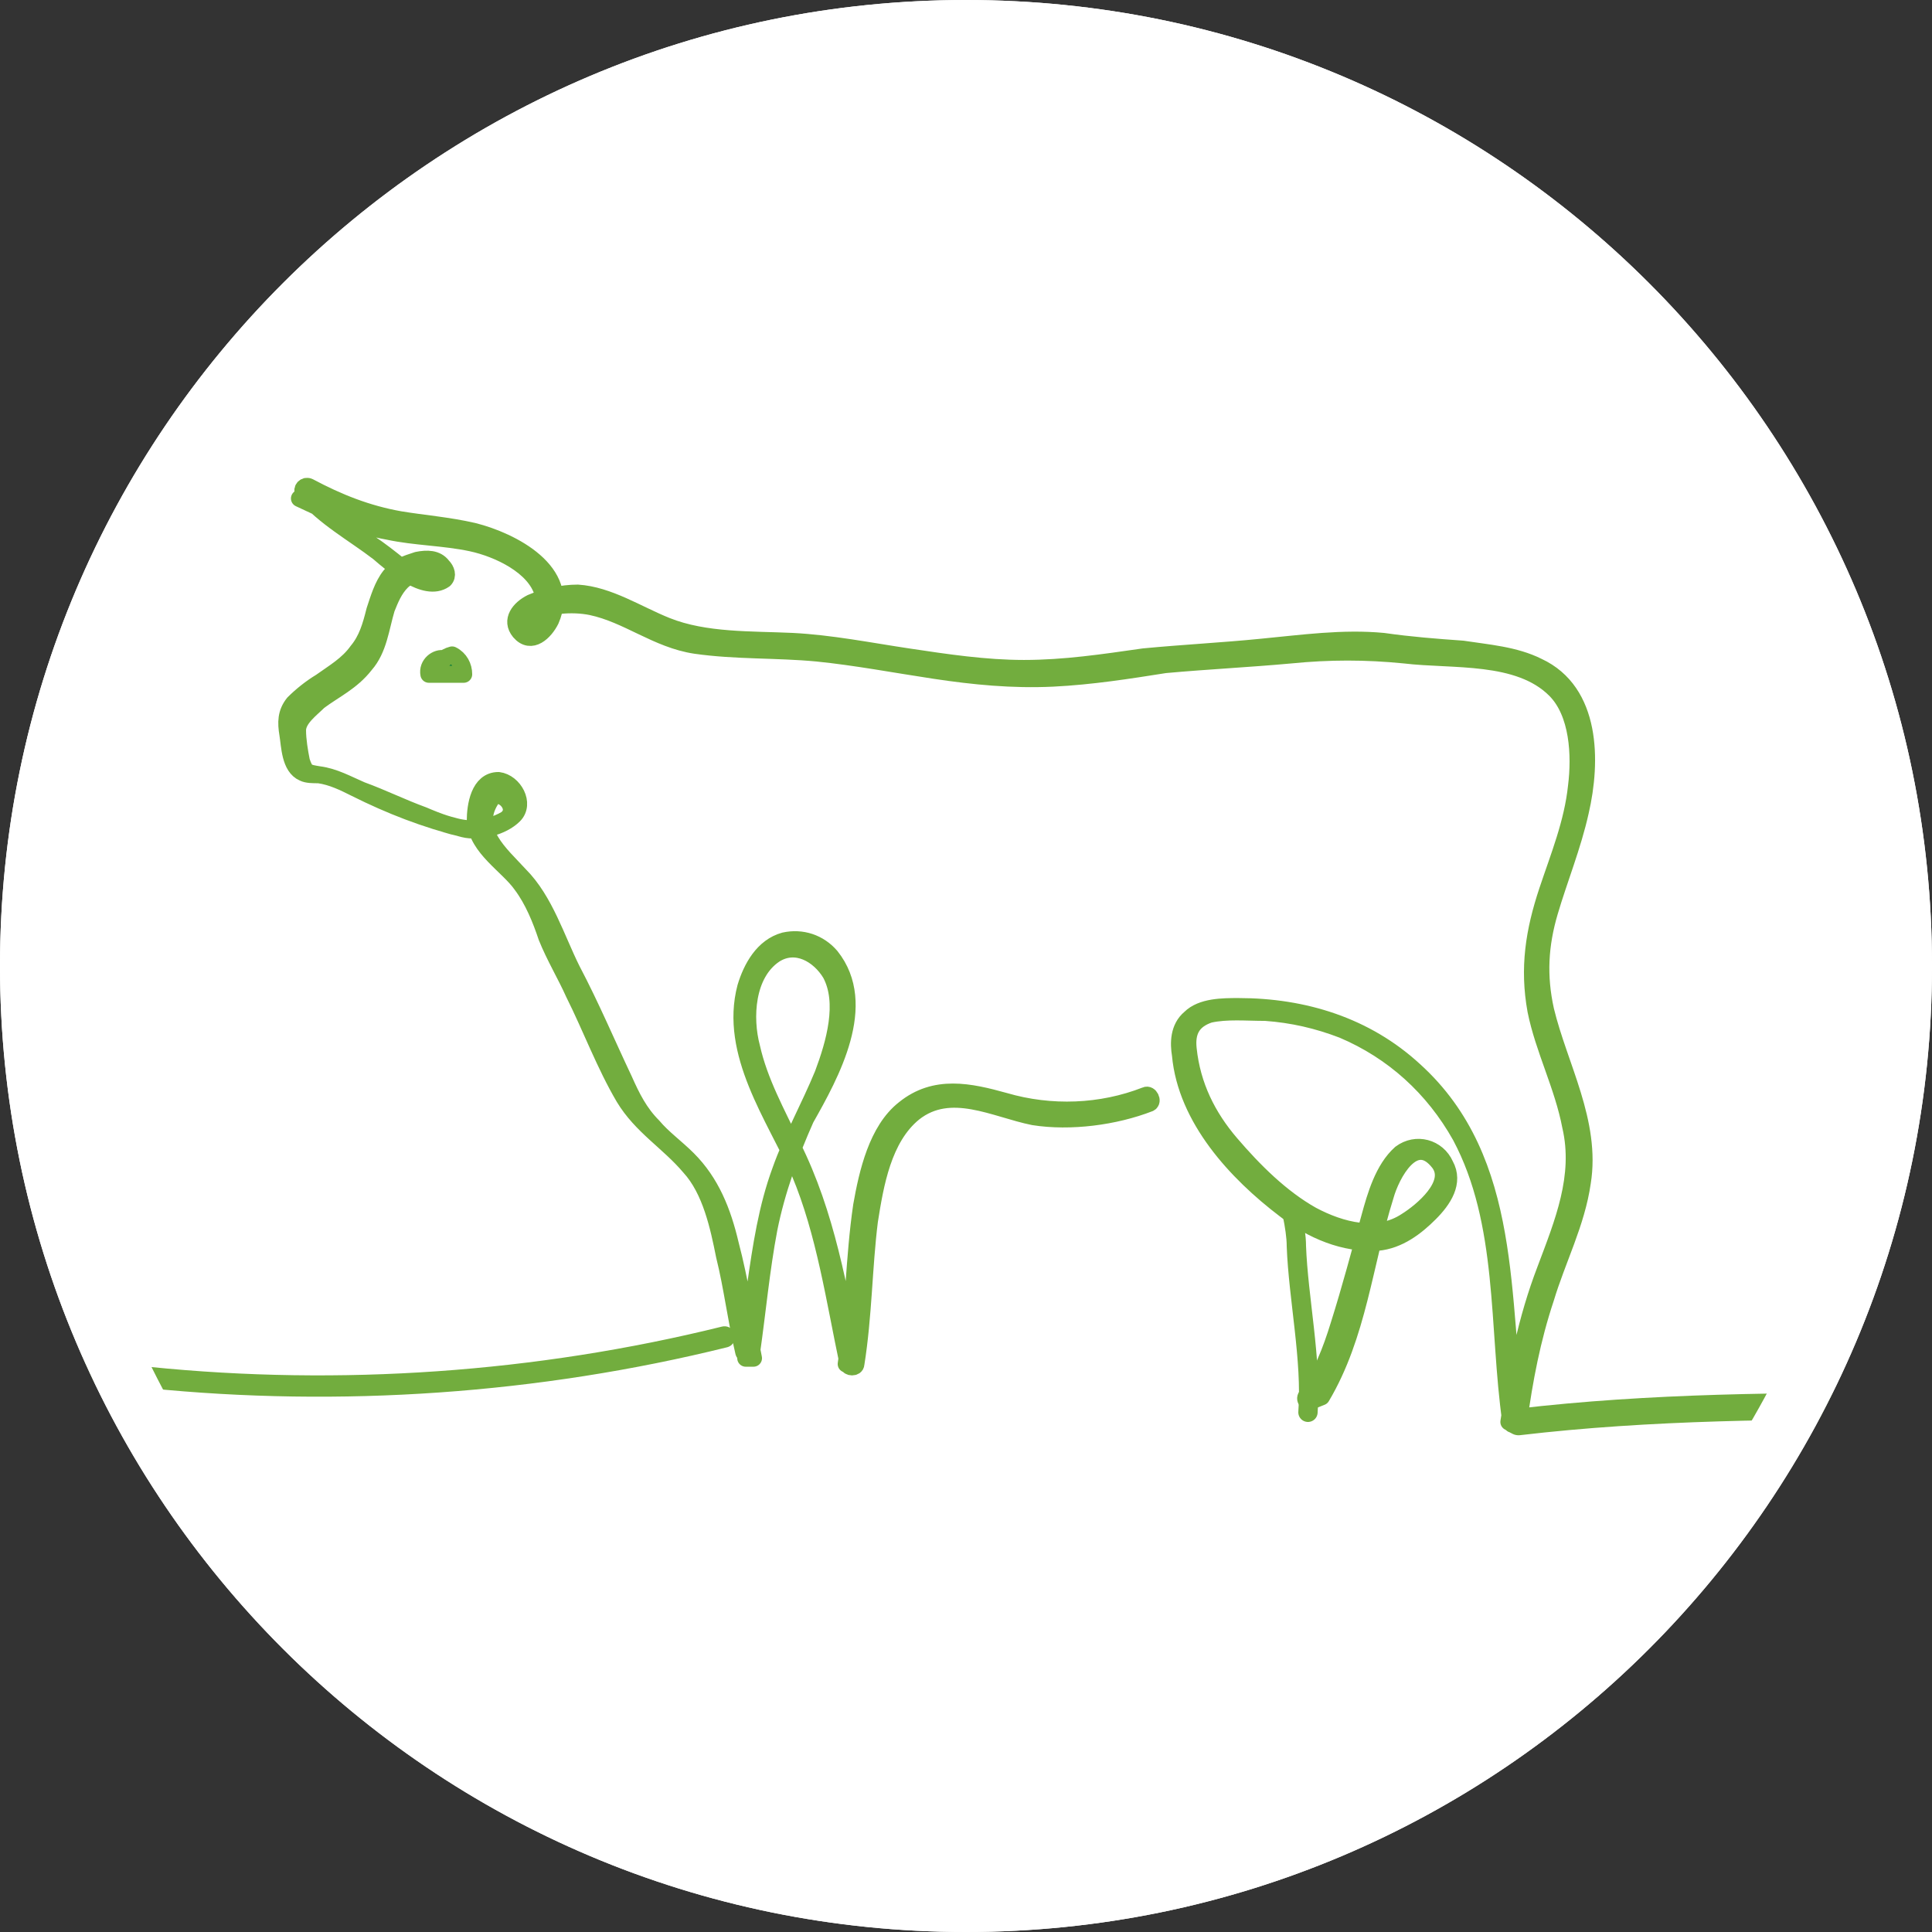 <svg xmlns="http://www.w3.org/2000/svg" xmlns:xlink="http://www.w3.org/1999/xlink" width="100" height="100" viewBox="0 0 100 100"><rect x="0" y="0" width="100" height="100" fill="#333333" stroke="none"/><style>.st0{fill:#fff}.st2{fill:none;stroke:#72ad3e;stroke-width:.882;stroke-linecap:round;stroke-linejoin:round;stroke-miterlimit:10}</style><g id="Ebene_1"><circle class="st0" cx="50" cy="50" r="48.5"/><path class="st0" d="M50 3c25.9 0 47 21.1 47 47S75.9 97 50 97 3 75.9 3 50 24.1 3 50 3m0-3C22.4 0 0 22.4 0 50s22.4 50 50 50 50-22.4 50-50S77.6 0 50 0z"/><path class="st0" d="M68.4 72.3c1.9-3.2 2.2-6.9 3.3-10.4.3-1.1 1.5-3.4 2.8-1.7.8 1.1-.9 2.5-1.7 3-1.5 1-3.4.5-4.9-.3-1.6-.9-3-2.3-4.2-3.7-1.2-1.4-2-3-2.2-4.9-.1-.9.2-1.5 1.1-1.8.9-.2 1.9-.1 2.9-.1 1.4.1 2.7.4 4 .9 2.6 1.1 4.7 3 6.1 5.5 2.4 4.5 1.9 9.9 2.6 14.8 0 .2.4.2.4 0 .3-2.2.7-4.3 1.4-6.4.6-2 1.6-3.9 1.9-6 .5-3.1-1.2-6-1.9-8.9-.4-1.8-.3-3.4.2-5.1.5-1.7 1.2-3.4 1.6-5.2.6-2.6.6-6.2-2.2-7.5-1.2-.6-2.6-.7-3.9-.9-1.4-.1-2.7-.2-4.1-.4-2.1-.2-4.2.1-6.3.3-2 .2-4 .3-6.1.5-2.1.3-4.1.6-6.2.6-2 0-4-.3-6-.6s-4-.7-6-.8c-2.1-.1-4.5 0-6.5-.8-1.5-.6-3-1.6-4.6-1.7-.8 0-1.7.2-2.4.5-.6.3-1.1.9-.6 1.5.6.7 1.3 0 1.6-.6 1.1-2.5-2-4.1-4-4.6-1.3-.3-2.6-.4-3.8-.6-1.7-.3-3.2-.9-4.7-1.7-.2-.1-.4.1-.3.3 1.1 1.3 2.6 2.1 3.9 3.1.7.6 2.4 2.1 3.4 1.4.2-.2.1-.5-.1-.7-.3-.4-.8-.4-1.3-.3-.6.2-1 .3-1.4.8-.4.5-.6 1.2-.8 1.8-.2.8-.4 1.5-.9 2.1-.5.7-1.2 1.1-1.9 1.6-.5.3-1 .7-1.4 1.1-.4.5-.4 1-.3 1.6.1.6.1 1.7.8 2 .2.1.5.1.8.1.7.1 1.3.4 1.9.7 1.8.9 3.6 1.6 5.6 2.1.8.2 2-.1 2.6-.7.6-.6 0-1.7-.8-1.8-1 0-1.2 1.3-1.2 2.1.1 1.4 1.7 2.3 2.4 3.3.6.8 1 1.8 1.3 2.7.4 1 1 2 1.4 2.9.9 1.8 1.6 3.7 2.6 5.4.9 1.5 2.3 2.3 3.4 3.6 1.1 1.2 1.5 3.1 1.8 4.6.4 1.6.6 3.3 1 5 .1.2.4.2.4 0 .3-2.1.5-4.3.9-6.4.4-2 1.1-3.9 1.9-5.7C43 55.6 45 52 43 49.5c-.6-.7-1.5-1-2.4-.8-1.1.3-1.7 1.4-2 2.4-.9 3.4 1.5 6.7 2.8 9.6 1.3 3.1 1.8 6.6 2.5 9.9 0 .2.4.2.4 0 .4-2.5.4-5 .7-7.4.3-1.9.7-4.3 2.3-5.6 1.9-1.5 4.2-.2 6.2.2 1.9.3 4.2 0 6-.7.2-.1 0-.5-.2-.4-2.3.9-4.9 1-7.3.3-1.8-.5-3.6-.9-5.2.4-1.4 1.1-1.9 3.3-2.2 5-.4 2.7-.4 5.5-.8 8.2h.4c-.8-3.9-1.4-7.7-3.2-11.3-.8-1.7-1.7-3.3-2.1-5.1-.4-1.5-.3-3.8 1.2-4.8 1.1-.7 2.3 0 2.9 1 .8 1.5.2 3.6-.4 5.2-.7 1.7-1.6 3.3-2.2 5-.7 1.9-1 3.9-1.3 6-.2 1.2-.3 2.5-.5 3.7h.4c-.4-2-.7-4-1.2-5.9-.4-1.7-1-3.2-2.2-4.4-.6-.6-1.3-1.1-1.8-1.7-.7-.7-1.1-1.5-1.5-2.4-.9-1.9-1.7-3.8-2.7-5.7-.8-1.6-1.4-3.6-2.7-4.9-1-1.1-2.5-2.3-1.5-3.9.4-.7 1.6.4.8 1-.5.3-1.2.5-1.8.5-.8 0-1.8-.4-2.5-.7-1.1-.4-2.1-.9-3.2-1.3-.7-.3-1.4-.7-2.2-.8-.6-.1-.7-.1-.9-.7-.1-.5-.2-1.1-.2-1.6 0-.6.7-1.1 1.1-1.5.8-.6 1.7-1 2.4-1.9.7-.8.8-1.9 1.1-2.9.2-.5.4-1 .8-1.4.4-.4 1.4-.7 1.8-.3-.1.2-.2.2-.4.2s-.3-.1-.5-.1c-.4-.1-.7-.4-1-.6-.5-.4-1-.8-1.6-1.2-1.1-.8-2.4-1.5-3.3-2.6l-.3.3c1.5.7 2.9 1.4 4.6 1.7 1.4.3 2.9.3 4.3.6s3.3 1.2 3.7 2.6c.2.6-.1 1.4-.5 1.9-.3.3-.6.2-.7-.2-.1-.3.3-.5.5-.6.9-.5 2.2-.6 3.2-.4 1.9.4 3.4 1.7 5.4 2 2.1.3 4.2.2 6.3.4 2 .2 4.1.6 6.1.9 2 .3 4 .5 6.1.4 2-.1 3.9-.4 5.8-.7 2.2-.2 4.3-.3 6.5-.5 2-.2 3.9-.2 5.9 0 2.5.3 5.9-.1 7.8 1.8 1.2 1.2 1.3 3.4 1.1 5-.2 1.9-.9 3.6-1.5 5.4-.7 2.1-1 4-.6 6.2.4 2 1.4 3.9 1.8 6 .6 2.6-.4 5-1.3 7.4-1 2.6-1.5 5.2-1.9 7.9h.4c-.9-6.3-.1-13.5-5.3-18.2-2.5-2.3-5.7-3.3-9.1-3.3-.8 0-1.9 0-2.5.6-.6.5-.6 1.3-.5 1.9.3 3.3 2.9 6.1 5.4 8 1.4 1.1 3.1 1.8 4.8 1.7 1.1-.1 2-.8 2.7-1.5.7-.7 1.3-1.6.8-2.5-.4-.9-1.5-1.2-2.3-.6-.9.8-1.3 2.2-1.6 3.3-.5 1.8-1 3.7-1.6 5.6-.4 1.3-.9 2.6-1.7 3.7-.1.2.2.4.3.2l.5-.2z"/><path d="M23 34.1c-.4-.1-.9.3-.8.8H24c0-.4-.2-.8-.6-1-.4.1-.7.4-.8.7" fill="#007839"/><path class="st2" d="M23 34.1c-.4-.1-.9.3-.8.8H24c0-.4-.2-.8-.6-1-.4.1-.7.4-.8.7"/><path fill="none" d="M-224.5 77h396V24.6h-396"/></g><g id="Ebene_2"><defs><circle id="SVGID_1_" cx="50" cy="50" r="50"/></defs><clipPath id="SVGID_2_"><use xlink:href="#SVGID_1_" overflow="visible"/></clipPath><g clip-path="url(#SVGID_2_)"><path class="st2" d="M68.4 72.3c1.9-3.2 2.2-6.9 3.3-10.4.3-1.1 1.5-3.4 2.8-1.7.8 1.1-.9 2.5-1.7 3-1.5 1-3.4.5-4.9-.3-1.6-.9-3-2.3-4.2-3.7-1.2-1.4-2-3-2.2-4.9-.1-.9.2-1.5 1.1-1.8.9-.2 1.9-.1 2.9-.1 1.4.1 2.7.4 4 .9 2.6 1.1 4.7 3 6.1 5.5 2.4 4.5 1.9 9.9 2.6 14.8 0 .2.4.2.4 0 .3-2.2.7-4.3 1.4-6.4.6-2 1.6-3.9 1.9-6 .5-3.1-1.2-6-1.9-8.9-.4-1.8-.3-3.4.2-5.1.5-1.7 1.2-3.4 1.6-5.2.6-2.6.6-6.2-2.2-7.5-1.2-.6-2.6-.7-3.9-.9-1.4-.1-2.7-.2-4.1-.4-2.1-.2-4.2.1-6.3.3-2 .2-4 .3-6.1.5-2.1.3-4.1.6-6.2.6-2 0-4-.3-6-.6s-4-.7-6-.8c-2.1-.1-4.5 0-6.5-.8-1.5-.6-3-1.6-4.6-1.7-.8 0-1.7.2-2.4.5-.6.3-1.1.9-.6 1.5.6.7 1.3 0 1.6-.6 1.1-2.5-2-4.1-4-4.6-1.3-.3-2.6-.4-3.8-.6-1.7-.3-3.2-.9-4.7-1.7-.2-.1-.4.1-.3.3 1.1 1.3 2.6 2.1 3.9 3.1.7.6 2.4 2.1 3.4 1.4.2-.2.1-.5-.1-.7-.3-.4-.8-.4-1.3-.3-.6.2-1 .3-1.4.8-.4.5-.6 1.2-.8 1.8-.2.8-.4 1.5-.9 2.1-.5.7-1.2 1.1-1.9 1.6-.5.3-1 .7-1.4 1.1-.4.5-.4 1-.3 1.6.1.6.1 1.7.8 2 .2.1.5.1.8.1.7.1 1.3.4 1.9.7 1.8.9 3.6 1.6 5.6 2.1.8.2 2-.1 2.6-.7.6-.6 0-1.7-.8-1.8-1 0-1.2 1.3-1.2 2.1.1 1.4 1.7 2.3 2.4 3.3.6.8 1 1.8 1.3 2.7.4 1 1 2 1.4 2.9.9 1.8 1.6 3.7 2.6 5.4.9 1.5 2.3 2.3 3.4 3.6 1.1 1.2 1.5 3.1 1.8 4.6.4 1.6.6 3.3 1 5 .1.2.4.2.4 0 .3-2.1.5-4.3.9-6.4.4-2 1.1-3.9 1.9-5.7C43 55.6 45 52 43 49.5c-.6-.7-1.5-1-2.4-.8-1.1.3-1.7 1.4-2 2.4-.9 3.4 1.5 6.7 2.8 9.6 1.3 3.1 1.8 6.6 2.5 9.9 0 .2.4.2.4 0 .4-2.5.4-5 .7-7.4.3-1.9.7-4.3 2.3-5.6 1.9-1.5 4.2-.2 6.2.2 1.9.3 4.2 0 6-.7.2-.1 0-.5-.2-.4-2.3.9-4.9 1-7.3.3-1.8-.5-3.6-.9-5.2.4-1.4 1.1-1.9 3.3-2.2 5-.4 2.7-.4 5.5-.8 8.2h.4c-.8-3.9-1.4-7.7-3.2-11.3-.8-1.7-1.7-3.3-2.1-5.1-.4-1.5-.3-3.8 1.2-4.8 1.1-.7 2.3 0 2.9 1 .8 1.5.2 3.6-.4 5.2-.7 1.7-1.6 3.3-2.2 5-.7 1.9-1 3.9-1.3 6-.2 1.2-.3 2.5-.5 3.7h.4c-.4-2-.7-4-1.2-5.9-.4-1.7-1-3.2-2.2-4.4-.6-.6-1.3-1.1-1.8-1.7-.7-.7-1.1-1.5-1.5-2.4-.9-1.9-1.7-3.8-2.7-5.7-.8-1.6-1.4-3.6-2.7-4.9-1-1.1-2.5-2.3-1.5-3.9.4-.7 1.6.4.8 1-.5.3-1.2.5-1.8.5-.8 0-1.8-.4-2.5-.7-1.1-.4-2.1-.9-3.2-1.3-.7-.3-1.4-.7-2.2-.8-.6-.1-.7-.1-.9-.7-.1-.5-.2-1.1-.2-1.6 0-.6.7-1.1 1.1-1.5.8-.6 1.7-1 2.4-1.9.7-.8.8-1.9 1.1-2.9.2-.5.4-1 .8-1.4.4-.4 1.4-.7 1.8-.3-.1.2-.2.2-.4.2s-.3-.1-.5-.1c-.4-.1-.7-.4-1-.6-.5-.4-1-.8-1.6-1.2-1.1-.8-2.4-1.5-3.3-2.6l-.3.3c1.5.7 2.9 1.4 4.6 1.7 1.4.3 2.9.3 4.3.6s3.3 1.2 3.7 2.6c.2.6-.1 1.4-.5 1.9-.3.3-.6.2-.7-.2-.1-.3.3-.5.5-.6.9-.5 2.2-.6 3.2-.4 1.9.4 3.4 1.7 5.4 2 2.1.3 4.2.2 6.3.4 2 .2 4.1.6 6.1.9 2 .3 4 .5 6.1.4 2-.1 3.9-.4 5.8-.7 2.2-.2 4.3-.3 6.5-.5 2-.2 3.9-.2 5.9 0 2.5.3 5.9-.1 7.8 1.8 1.2 1.2 1.3 3.4 1.1 5-.2 1.9-.9 3.6-1.5 5.4-.7 2.1-1 4-.6 6.2.4 2 1.4 3.9 1.8 6 .6 2.6-.4 5-1.3 7.4-1 2.6-1.5 5.2-1.9 7.9h.4c-.9-6.3-.1-13.5-5.3-18.2-2.5-2.3-5.7-3.3-9.1-3.3-.8 0-1.9 0-2.5.6-.6.5-.6 1.3-.5 1.9.3 3.3 2.9 6.1 5.4 8 1.4 1.1 3.1 1.8 4.8 1.7 1.1-.1 2-.8 2.7-1.5.7-.7 1.3-1.6.8-2.5-.4-.9-1.5-1.2-2.3-.6-.9.8-1.3 2.2-1.6 3.3-.5 1.8-1 3.7-1.6 5.6-.4 1.3-.9 2.6-1.7 3.7-.1.2.2.4.3.2l.5-.2z"/><path d="M37.5 69.2c-9.7 2.4-19.9 3.1-29.8 2.1-7.8-.8-15.4-2.6-23.2-2.5-9.3.1-18.4 3-27.7 4.3-22.7 3.1-158.5-3.2-180.5 3.2" fill="none" stroke="#72ad3e" stroke-width="1.103" stroke-linecap="round" stroke-linejoin="round" stroke-miterlimit="10"/><path d="M170.5 71.4c-6 .6-12.3.8-18.4.6-4.8-.2-9.5-.6-14.3-.5-5.7.1-11.4.8-17.1 1.1-14 .8-28.5-.6-42.1 1" fill="none" stroke="#72ad3e" stroke-width="1.378" stroke-linecap="round" stroke-linejoin="round" stroke-miterlimit="10"/><path d="M67.7 73.1c.2-2.7-.5-5.9-.6-8.6 0-.5-.1-1.1-.2-1.6" fill="none" stroke="#72ad3e" stroke-linecap="round" stroke-linejoin="round" stroke-miterlimit="10"/></g></g><path class="st0" d="M50 3c25.9 0 47 21.1 47 47S75.9 97 50 97 3 75.9 3 50 24.1 3 50 3m0-3C22.4 0 0 22.4 0 50s22.4 50 50 50 50-22.4 50-50S77.6 0 50 0z" id="Ebene_3"/></svg>